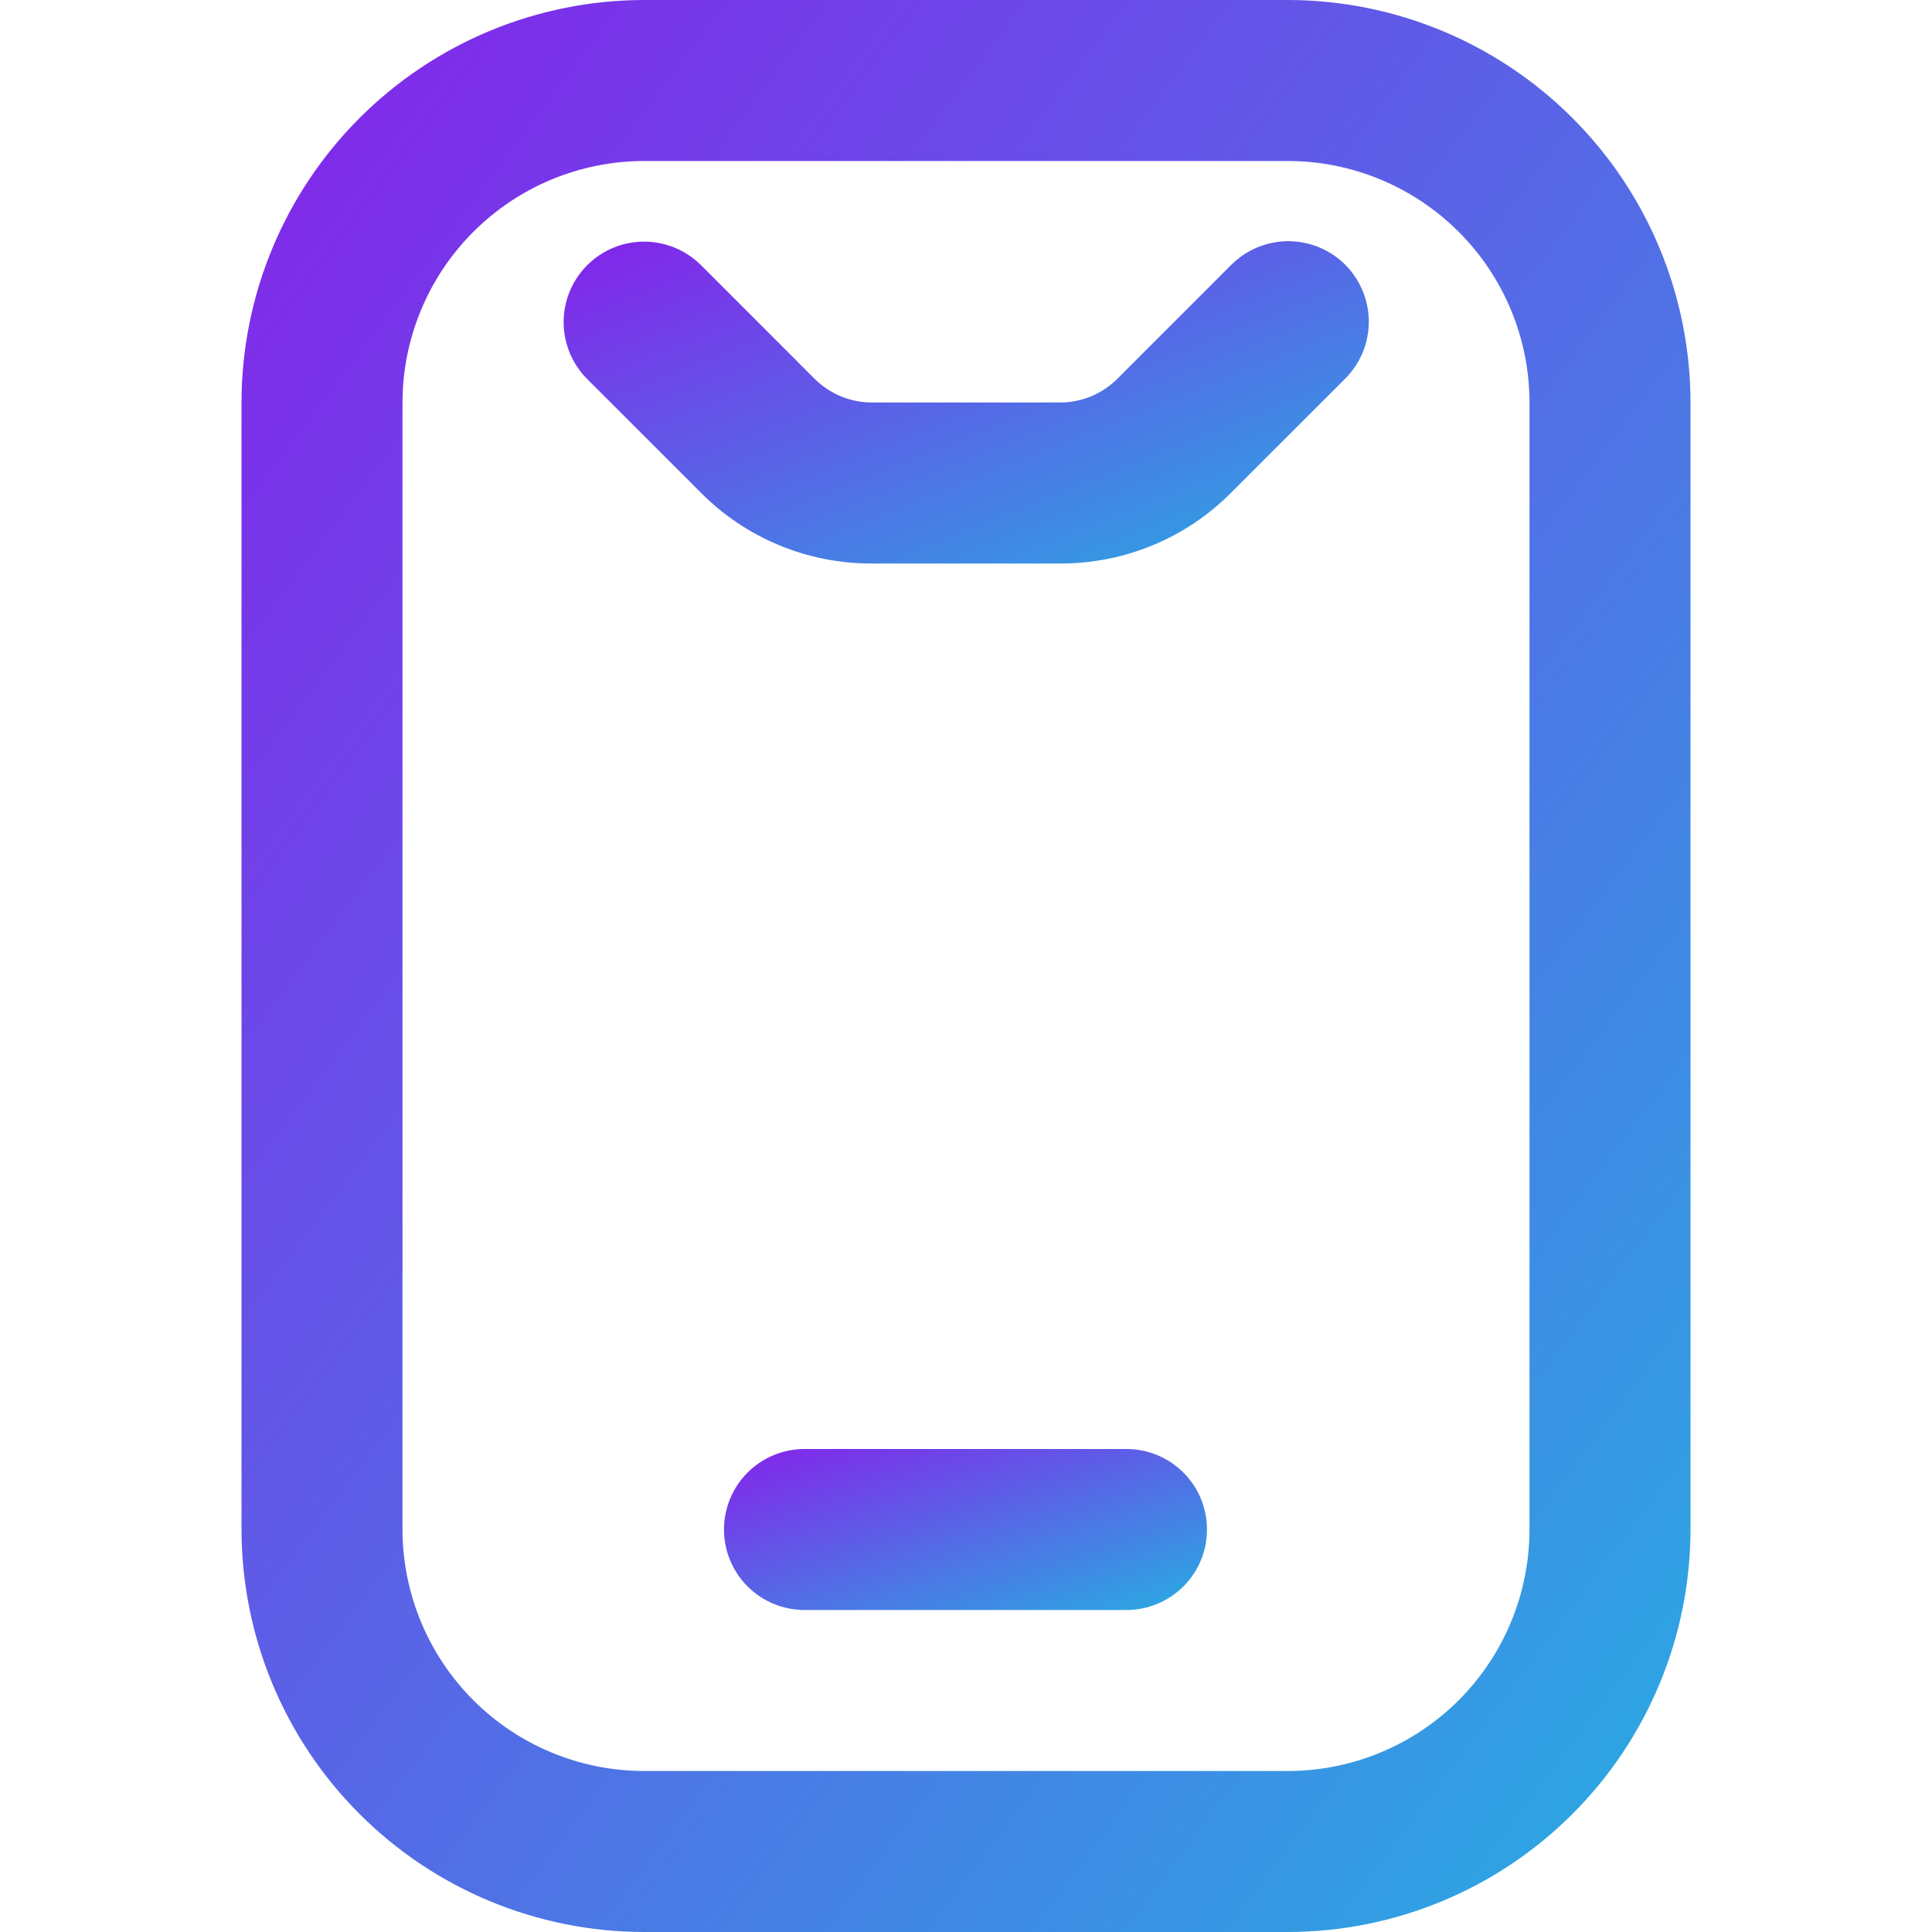 <svg xmlns="http://www.w3.org/2000/svg" width="30" height="30" viewBox="0 0 30 30" fill="none"><path d="M20 0H10C8.343 0.002 6.754 0.661 5.583 1.833C4.411 3.004 3.752 4.593 3.75 6.25V23.75C3.752 25.407 4.411 26.996 5.583 28.167C6.754 29.339 8.343 29.998 10 30H20C21.657 29.998 23.246 29.339 24.417 28.167C25.589 26.996 26.248 25.407 26.25 23.75V6.25C26.248 4.593 25.589 3.004 24.417 1.833C23.246 0.661 21.657 0.002 20 0ZM23.75 23.75C23.749 24.744 23.354 25.697 22.651 26.401C21.947 27.104 20.994 27.499 20 27.5H10C9.006 27.499 8.053 27.104 7.35 26.401C6.647 25.697 6.251 24.744 6.25 23.75V6.25C6.251 5.256 6.647 4.303 7.35 3.6C8.053 2.897 9.006 2.501 10 2.5H20C20.994 2.501 21.947 2.897 22.651 3.6C23.354 4.303 23.749 5.256 23.75 6.25V23.75Z" fill="url(#paint0_linear_2486_8869)"></path><path d="M19.116 4.116L17.348 5.884C17.113 6.117 16.796 6.249 16.465 6.25H13.535C13.204 6.249 12.886 6.117 12.651 5.884L10.884 4.116C10.649 3.883 10.332 3.752 10.001 3.752C9.669 3.752 9.352 3.884 9.118 4.118C8.884 4.352 8.752 4.67 8.752 5.001C8.752 5.332 8.883 5.649 9.116 5.884L10.884 7.651C11.231 8.001 11.644 8.278 12.099 8.466C12.554 8.655 13.042 8.751 13.535 8.75H16.465C16.957 8.751 17.445 8.655 17.901 8.466C18.356 8.278 18.769 8.001 19.116 7.651L20.884 5.884C21.001 5.768 21.094 5.63 21.158 5.478C21.221 5.326 21.254 5.163 21.255 4.999C21.255 4.834 21.223 4.671 21.16 4.518C21.097 4.366 21.005 4.228 20.889 4.111C20.772 3.995 20.634 3.903 20.482 3.84C20.329 3.777 20.166 3.745 20.001 3.745C19.837 3.746 19.674 3.779 19.522 3.842C19.37 3.906 19.232 3.999 19.116 4.116Z" fill="url(#paint1_linear_2486_8869)"></path><path d="M17.5 22.5H12.5C12.335 22.499 12.172 22.531 12.019 22.593C11.867 22.655 11.728 22.747 11.611 22.863C11.494 22.98 11.401 23.118 11.338 23.27C11.275 23.422 11.242 23.585 11.242 23.75C11.242 23.915 11.275 24.078 11.338 24.23C11.401 24.382 11.494 24.52 11.611 24.637C11.728 24.753 11.867 24.845 12.019 24.907C12.172 24.969 12.335 25.001 12.5 25H17.5C17.83 24.998 18.146 24.865 18.379 24.631C18.612 24.397 18.742 24.08 18.742 23.75C18.742 23.42 18.612 23.103 18.379 22.869C18.146 22.635 17.83 22.502 17.5 22.5Z" fill="url(#paint2_linear_2486_8869)"></path><defs><linearGradient id="paint0_linear_2486_8869" x1="2.727" y1="2.215" x2="30.709" y2="23.201" gradientUnits="userSpaceOnUse"><stop stop-color="#8424EA"></stop><stop offset="1" stop-color="#29ABE2"></stop></linearGradient><linearGradient id="paint1_linear_2486_8869" x1="8.183" y1="4.115" x2="11.539" y2="12.497" gradientUnits="userSpaceOnUse"><stop stop-color="#8424EA"></stop><stop offset="1" stop-color="#29ABE2"></stop></linearGradient><linearGradient id="paint2_linear_2486_8869" x1="10.901" y1="22.685" x2="12.359" y2="27.057" gradientUnits="userSpaceOnUse"><stop stop-color="#8424EA"></stop><stop offset="1" stop-color="#29ABE2"></stop></linearGradient></defs></svg>